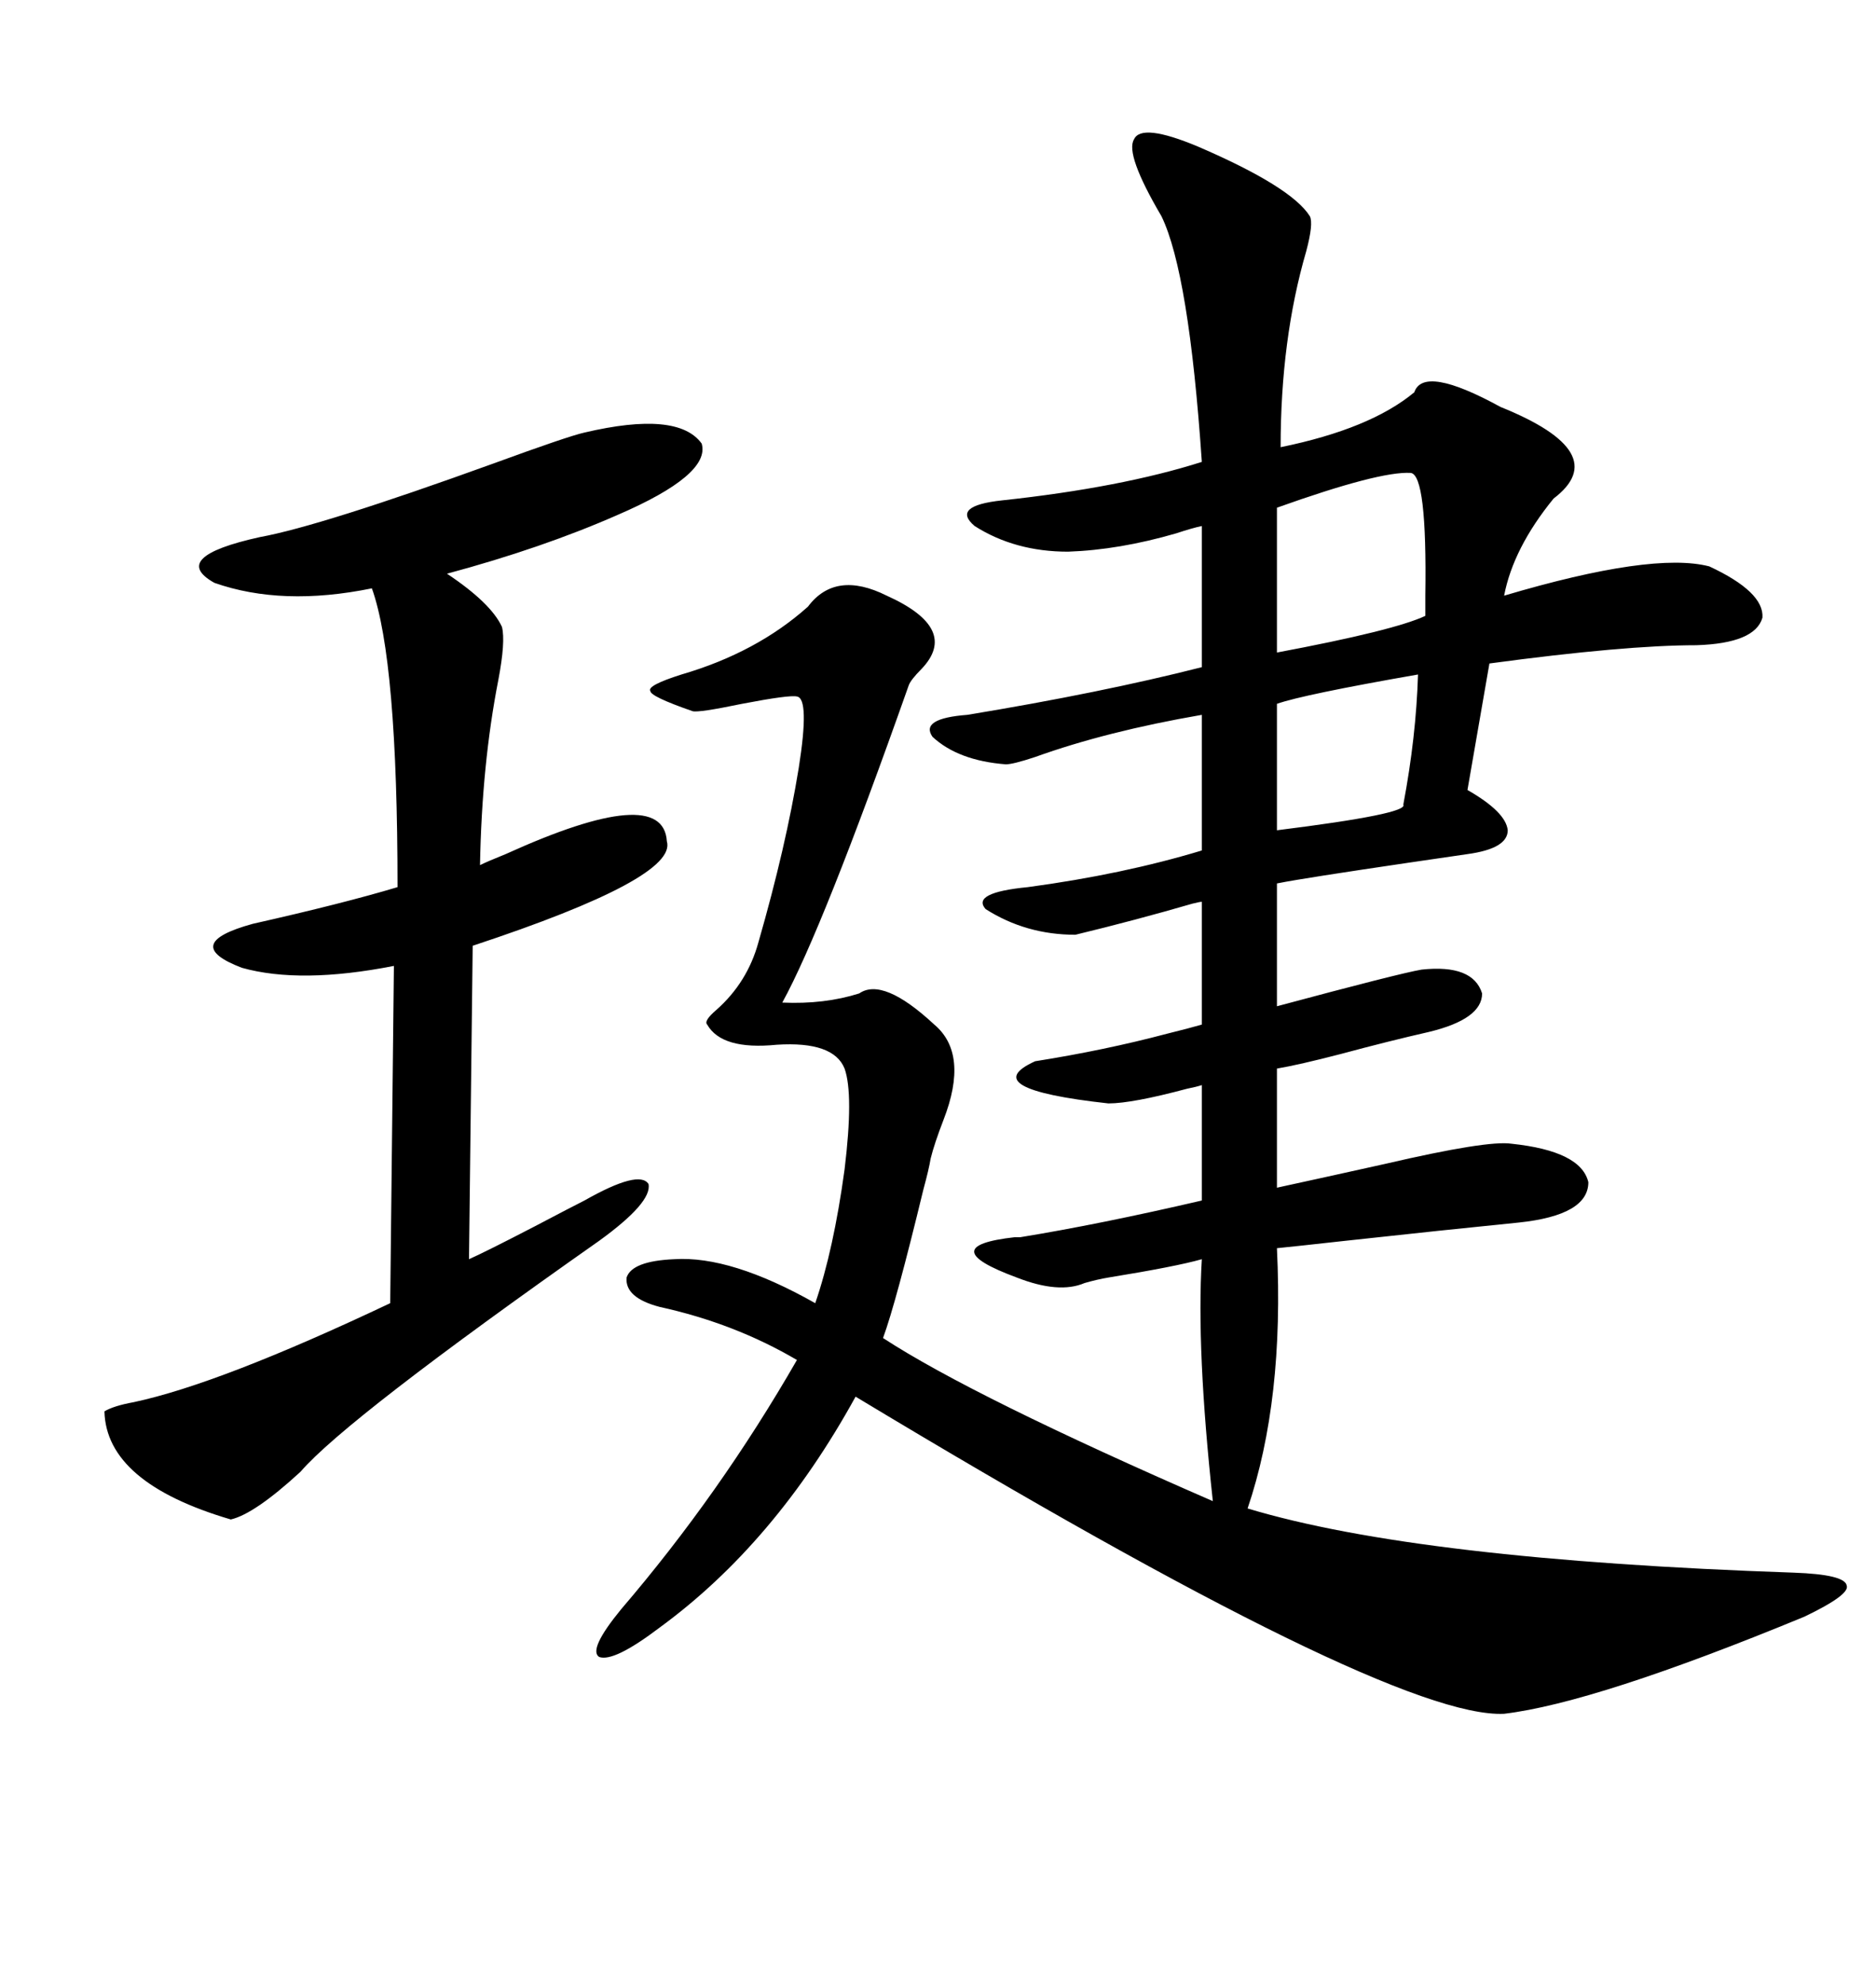 <svg xmlns="http://www.w3.org/2000/svg" xmlns:xlink="http://www.w3.org/1999/xlink" width="300" height="317.285"><path d="M191.60 23.44L191.60 23.44Q206.54 29.88 209.47 34.57L209.47 34.57Q210.06 35.74 208.89 40.14L208.89 40.14Q204.79 54.20 204.79 71.48L204.79 71.48Q219.14 68.55 226.17 62.70L226.17 62.70Q227.64 58.30 239.94 65.04L239.94 65.04Q258.11 72.36 248.44 79.69L248.44 79.69Q241.99 87.60 240.53 95.21L240.53 95.21Q264.26 88.18 273.34 90.53L273.34 90.53Q282.13 94.63 281.84 98.73L281.84 98.73Q280.66 102.83 271.29 103.13L271.29 103.13Q259.86 103.13 238.18 106.05L238.18 106.05Q237.01 112.79 234.67 126.27L234.67 126.27Q240.82 129.79 241.11 132.71L241.11 132.71Q241.11 135.64 234.67 136.52L234.67 136.52Q214.45 139.45 207.42 140.63L207.42 140.63Q205.66 140.92 204.20 141.21L204.20 141.21L204.20 160.84Q223.83 155.57 227.34 154.98L227.34 154.98Q235.55 154.10 237.01 158.79L237.01 158.79Q237.01 162.89 228.52 164.94L228.52 164.94Q222.07 166.41 214.45 168.46L214.45 168.46Q207.71 170.21 204.20 170.80L204.20 170.80L204.20 189.84Q210.94 188.38 221.48 186.04L221.48 186.04Q237.89 182.23 241.70 182.81L241.70 182.81Q252.83 183.98 254.00 188.96L254.00 188.96Q254.00 194.24 242.87 195.41L242.87 195.41Q231.15 196.58 215.04 198.34L215.04 198.34Q207.13 199.22 204.20 199.51L204.20 199.51Q205.37 223.83 199.51 241.11L199.51 241.11Q226.76 249.32 286.82 251.37L286.82 251.37Q295.02 251.66 295.31 253.42L295.31 253.42Q295.90 254.88 288.57 258.40L288.57 258.40Q255.18 272.17 240.53 273.93L240.53 273.93Q222.36 274.80 136.82 223.24L136.82 223.24Q123.93 246.68 105.47 260.16L105.47 260.16Q98.14 265.72 95.80 264.84L95.80 264.84Q94.04 263.67 99.32 257.23L99.32 257.23Q115.14 238.77 127.44 217.38L127.44 217.38Q117.48 211.52 105.47 208.89L105.47 208.89Q99.90 207.42 100.20 204.20L100.20 204.20Q101.07 201.56 107.81 201.27L107.81 201.27Q116.89 200.68 130.37 208.30L130.37 208.30Q133.30 199.80 135.06 186.91L135.06 186.91Q136.52 174.90 135.06 170.80L135.06 170.80Q133.30 166.41 124.22 166.99L124.22 166.99Q115.43 167.87 113.09 163.77L113.09 163.77Q112.50 163.18 114.55 161.43L114.55 161.43Q119.53 157.03 121.29 150.59L121.29 150.59Q125.68 135.35 127.73 122.75L127.73 122.75Q129.49 111.62 127.44 111.33L127.44 111.33Q126.27 111.04 118.65 112.50L118.65 112.50Q111.62 113.96 110.74 113.67L110.74 113.67Q104.00 111.33 104.00 110.45L104.00 110.45Q103.42 109.57 108.98 107.81L108.98 107.81Q121.00 104.30 129.20 96.97L129.20 96.97Q133.59 91.11 141.80 95.21L141.80 95.21Q153.52 100.49 147.36 106.93L147.36 106.93Q145.61 108.69 145.31 109.57L145.31 109.57Q131.54 148.54 125.10 160.25L125.10 160.25Q131.84 160.55 137.40 158.79L137.40 158.79Q141.21 156.15 149.41 163.77L149.41 163.77Q154.98 168.46 150.88 179.00L150.88 179.00Q149.41 182.81 148.83 185.16L148.83 185.16Q148.54 186.91 147.66 190.14L147.66 190.14Q143.26 208.30 141.21 213.87L141.21 213.87Q155.57 223.24 193.95 239.94L193.95 239.94Q191.31 215.63 192.19 201.27L192.19 201.27Q188.09 202.44 177.25 204.20L177.25 204.20Q175.49 204.49 173.44 205.08L173.44 205.08Q169.34 206.84 162.60 204.20L162.60 204.20Q149.12 199.22 162.30 197.75L162.30 197.75Q162.89 197.75 163.18 197.75L163.18 197.75Q175.78 195.70 192.19 191.89L192.19 191.89L192.19 173.44Q191.31 173.73 189.84 174.02L189.84 174.02Q181.05 176.37 177.25 176.37L177.25 176.37Q155.86 174.02 165.53 169.63L165.53 169.63Q176.66 167.87 186.62 165.23L186.62 165.23Q190.14 164.36 192.19 163.77L192.19 163.77L192.19 144.14Q191.89 144.14 190.72 144.43L190.72 144.43Q181.64 147.07 171.97 149.41L171.97 149.41Q164.06 149.41 157.62 145.31L157.62 145.31Q155.27 142.68 164.36 141.80L164.36 141.80Q179.59 139.75 192.19 135.94L192.19 135.94L192.19 114.26Q176.95 116.89 165.53 121.00L165.53 121.00Q162.01 122.17 160.84 122.17L160.84 122.17Q153.22 121.58 149.12 117.77L149.12 117.77Q147.07 114.84 154.69 114.26L154.69 114.26Q176.07 110.74 192.19 106.64L192.19 106.64L192.19 84.08Q190.72 84.38 188.09 85.25L188.09 85.25Q179.00 87.89 170.80 88.18L170.80 88.18Q162.30 88.18 155.86 84.08L155.86 84.08Q152.05 80.86 160.25 79.98L160.25 79.98Q179.30 77.93 192.19 73.83L192.19 73.83Q190.14 43.65 185.74 34.57L185.74 34.57Q179.88 24.61 181.35 22.27L181.35 22.27Q182.52 19.63 191.60 23.44ZM93.46 69.14L93.46 69.14Q108.40 65.63 112.21 70.90L112.21 70.90Q113.67 75.88 98.73 82.32L98.73 82.32Q86.72 87.60 71.48 91.70L71.48 91.70Q78.52 96.39 80.27 100.20L80.27 100.20Q80.86 102.54 79.69 108.69L79.69 108.69Q77.05 122.17 76.76 138.28L76.76 138.28Q77.93 137.70 80.86 136.52L80.86 136.52Q106.05 125.10 106.64 134.47L106.64 134.47Q108.40 140.33 75.59 151.17L75.59 151.17L75 201.27Q77.64 200.10 85.55 196.00L85.55 196.00Q91.70 192.77 93.46 191.89L93.46 191.89Q102.25 186.91 103.71 189.26L103.71 189.26Q104.30 192.19 95.80 198.34L95.80 198.34Q55.37 226.76 48.05 235.25L48.05 235.25Q40.72 241.99 36.91 242.87L36.91 242.87Q16.99 237.01 16.70 225.59L16.70 225.59Q18.16 224.71 21.39 224.12L21.39 224.12Q35.16 221.19 62.40 208.30L62.40 208.30L62.99 154.39Q48.05 157.32 38.67 154.69L38.67 154.69Q28.71 150.88 40.43 147.66L40.43 147.66Q54.79 144.43 63.57 141.80L63.57 141.80Q63.57 105.47 59.47 94.04L59.47 94.04Q45.12 96.97 34.28 93.16L34.28 93.16Q26.95 89.06 41.60 85.84L41.60 85.84Q51.27 84.08 78.81 74.12L78.81 74.12Q90.82 69.73 93.46 69.14ZM225.59 75.59L225.59 75.59Q220.61 75.29 204.20 81.15L204.20 81.15L204.20 104.30Q222.95 100.78 227.93 98.44L227.93 98.44Q227.93 97.56 227.93 95.21L227.93 95.21Q228.22 75.88 225.59 75.59ZM226.76 107.81L226.76 107.81Q208.30 111.04 204.20 112.50L204.20 112.50L204.20 132.71Q225.29 130.08 224.41 128.61L224.41 128.61Q226.46 117.77 226.76 107.81Z"/></svg>